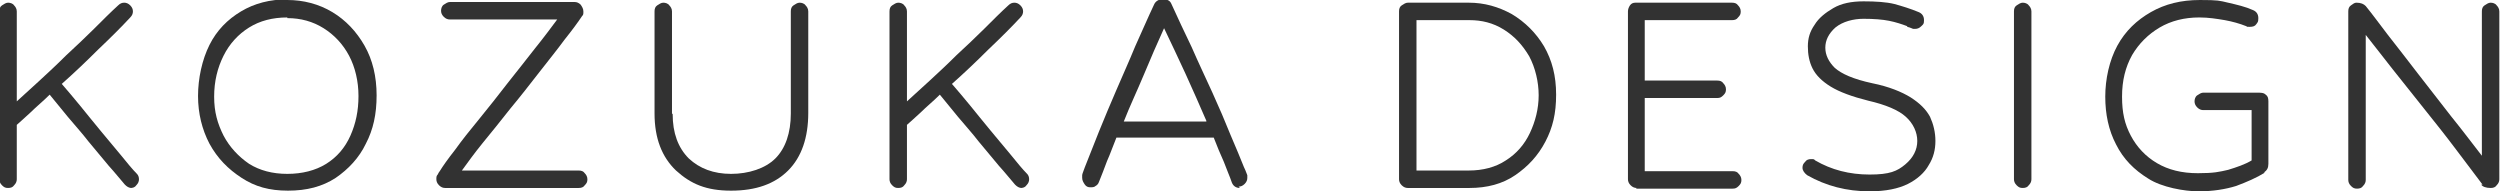 <?xml version="1.0" encoding="UTF-8"?>
<svg id="_レイヤー_1" data-name="レイヤー_1" xmlns="http://www.w3.org/2000/svg" version="1.1" viewBox="0 0 372.4 28.5">
  <!-- Generator: Adobe Illustrator 29.5.1, SVG Export Plug-In . SVG Version: 2.1.0 Build 141)  -->
  <defs>
    <style>
      .st0 {
        fill: #323232;
      }
    </style>
  </defs>
  <path class="st0" d="M19.6,28c-.4,0-.7-.2-1-.5-.7-.8-1.4-1.7-2.4-2.8-.9-1.1-1.9-2.3-3-3.6-1-1.3-2.1-2.5-3.1-3.7-1-1.2-1.9-2.3-2.7-3.3-1,1-2,1.8-2.8,2.6-.9.8-1.5,1.4-2.1,1.9v8.1c0,.3-.1.6-.4.9-.2.3-.5.4-.9.4s-.6-.1-.9-.4-.4-.6-.4-.9V1.7c0-.4.1-.7.4-.9.3-.2.6-.4.9-.4s.7.1.9.4c.2.2.4.5.4.9v13.4c1-.9,2.1-1.9,3.4-3.1,1.3-1.2,2.6-2.4,4-3.8,1.4-1.3,2.8-2.6,4.1-3.9,1.3-1.3,2.5-2.5,3.6-3.5.3-.3.6-.4.9-.4s.6.1.9.4.4.6.4.9-.1.6-.4.9c-1.3,1.4-2.9,3-4.8,4.8-1.8,1.8-3.6,3.5-5.4,5.1.8.9,1.7,2,2.7,3.2,1,1.2,2,2.5,3.1,3.8,1.1,1.3,2.1,2.5,3,3.6.9,1.1,1.7,2.1,2.4,2.8.2.2.3.5.3.8s-.1.6-.4.9c-.2.3-.5.4-.9.4Z"/>
  <path class="st0" d="M42.8,0c2.4,0,4.7.6,6.7,1.8,2,1.2,3.6,2.9,4.8,5,1.2,2.1,1.8,4.6,1.8,7.4s-.5,5.1-1.6,7.2c-1,2.1-2.6,3.8-4.5,5.1-2,1.3-4.3,1.9-7.1,1.9s-4.9-.6-6.9-1.9c-2-1.3-3.6-2.9-4.8-5.1-1.1-2.1-1.7-4.5-1.7-7.1s.6-5.4,1.7-7.6c1.1-2.2,2.7-3.8,4.7-5,2-1.2,4.3-1.8,7-1.8ZM42.8,2.6c-2.2,0-4.1.5-5.7,1.5-1.6,1-2.9,2.4-3.8,4.2-.9,1.8-1.4,3.8-1.4,6.1s.5,4,1.4,5.8c.9,1.7,2.2,3.1,3.8,4.2,1.6,1,3.5,1.5,5.7,1.5s4.2-.5,5.8-1.5c1.6-1,2.8-2.4,3.6-4.2.8-1.8,1.2-3.7,1.2-5.9s-.5-4.3-1.4-6c-.9-1.7-2.2-3.1-3.8-4.1-1.6-1-3.4-1.5-5.4-1.5Z"/>
  <path class="st0" d="M66.3,28c-.3,0-.6-.1-.9-.4s-.4-.6-.4-.9,0-.5.2-.7c.1-.2.2-.4.3-.5.5-.8,1.2-1.8,2.3-3.2,1-1.4,2.2-2.9,3.6-4.6,1.4-1.7,2.8-3.5,4.2-5.3,1.4-1.8,2.8-3.5,4.1-5.2,1.3-1.6,2.4-3.1,3.3-4.3h-16c-.3,0-.6-.1-.9-.4s-.4-.6-.4-.9.1-.7.4-.9c.3-.2.6-.4.9-.4h18.6c.3,0,.6.1.9.4.2.3.4.6.4,1s0,.5-.2.7c-.6.9-1.4,2-2.6,3.5-1.1,1.5-2.4,3.1-3.8,4.9-1.4,1.8-2.8,3.6-4.3,5.4-1.4,1.8-2.8,3.5-4.1,5.1-1.3,1.6-2.3,3-3.1,4.1h17.4c.4,0,.7.1.9.4.2.2.4.5.4.9s-.1.6-.4.9c-.2.3-.5.4-.9.4h-19.8Z"/>
  <path class="st0" d="M100.2,17c0,2.8.8,5,2.4,6.6,1.6,1.5,3.7,2.3,6.3,2.3s5.1-.8,6.6-2.3,2.3-3.8,2.3-6.7V1.7c0-.4.1-.7.4-.9.3-.2.6-.4.9-.4s.7.1.9.4c.2.2.4.5.4.9v15.1c0,3.7-1,6.6-3,8.6-2,2-4.8,3-8.5,3s-6-1-8.2-3c-2.1-2-3.2-4.8-3.2-8.5V1.7c0-.4.1-.7.4-.9.3-.2.6-.4.9-.4s.7.1.9.4c.2.2.4.5.4.9v15.2Z"/>
  <path class="st0" d="M152.2,28c-.4,0-.7-.2-1-.5-.7-.8-1.4-1.7-2.4-2.8-.9-1.1-1.9-2.3-3-3.6-1-1.3-2.1-2.5-3.1-3.7-1-1.2-1.9-2.3-2.7-3.3-1,1-2,1.8-2.8,2.6-.9.8-1.5,1.4-2.1,1.9v8.1c0,.3-.1.6-.4.9-.2.3-.5.4-.9.4s-.6-.1-.9-.4-.4-.6-.4-.9V1.7c0-.4.1-.7.4-.9.3-.2.6-.4.9-.4s.7.1.9.4c.2.2.4.5.4.9v13.4c1-.9,2.1-1.9,3.4-3.1,1.3-1.2,2.6-2.4,4-3.8,1.4-1.3,2.8-2.6,4.1-3.9,1.3-1.3,2.5-2.5,3.6-3.5.3-.3.6-.4.9-.4s.6.1.9.4.4.6.4.9-.1.6-.4.9c-1.3,1.4-2.9,3-4.8,4.8-1.8,1.8-3.6,3.5-5.4,5.1.8.9,1.7,2,2.7,3.2,1,1.2,2,2.5,3.1,3.8,1.1,1.3,2.1,2.5,3,3.6.9,1.1,1.7,2.1,2.4,2.8.2.2.3.5.3.8s-.1.6-.4.9c-.2.3-.5.4-.9.4Z"/>
  <path class="st0" d="M184.7,28c-.6,0-1-.3-1.2-.8-.3-.9-.8-2-1.2-3.1-.5-1.1-1-2.3-1.5-3.6h-14.5c-.5,1.2-.9,2.4-1.4,3.5-.4,1.1-.8,2.1-1.2,3.1-.1.3-.3.5-.5.6-.2.2-.5.2-.8.2s-.6-.1-.8-.4-.4-.6-.4-1,0-.2,0-.4c0-.2.2-.6.4-1.2.6-1.5,1.3-3.3,2.1-5.3.8-2,1.7-4.1,2.6-6.2s1.9-4.3,2.8-6.5c1-2.2,1.9-4.3,2.8-6.2.2-.5.7-.8,1.2-.8h.2c.6,0,1,.2,1.2.7.9,2,1.9,4.1,3,6.4,1,2.3,2.1,4.6,3.1,6.8,1,2.2,1.9,4.3,2.7,6.3.8,1.9,1.5,3.5,2,4.8.3.6.4,1,.5,1.2,0,.2,0,.3,0,.4,0,.3-.1.6-.4.9-.3.3-.6.4-.9.4ZM179.7,18c-1-2.3-2-4.6-3.1-7-1.1-2.4-2.2-4.7-3.2-6.8-1,2.2-2,4.5-3,6.9-1,2.4-2.1,4.7-3,7h12.3Z"/>
  <path class="st0" d="M209.7,28c-.3,0-.6-.1-.9-.4s-.4-.6-.4-.9V1.7c0-.4.1-.7.4-.9.3-.2.6-.4.9-.4h9.1c2.3,0,4.4.6,6.4,1.7,2,1.2,3.6,2.8,4.8,4.8,1.2,2.1,1.8,4.4,1.8,7.2s-.5,4.9-1.6,7c-1.1,2.1-2.6,3.7-4.5,5s-4.2,1.9-6.8,1.9h-9.1ZM211,3v22.4h7.8c2.1,0,4-.5,5.5-1.5,1.6-1,2.8-2.4,3.6-4.1.8-1.7,1.3-3.6,1.3-5.6s-.5-4.1-1.4-5.8c-1-1.7-2.2-3-3.8-4-1.6-1-3.3-1.4-5.1-1.4h-7.8Z"/>
  <path class="st0" d="M243.8,28c-.3,0-.6-.1-.9-.4s-.4-.6-.4-.9V1.7c0-.3.1-.6.3-.9.2-.3.5-.4.8-.4h14.4c.4,0,.7.1.9.4.2.2.4.5.4.9s-.1.6-.4.9c-.2.3-.5.4-.9.4h-13v9h10.8c.4,0,.7.1.9.4.2.2.4.5.4.9s-.1.6-.4.9-.5.4-.9.4h-10.8v10.9h13.1c.4,0,.7.1.9.4.2.2.4.5.4.9s-.1.6-.4.9-.5.4-.9.4h-14.4Z"/>
  <path class="st0" d="M284.1,3.9c-.8-.3-1.7-.6-2.7-.8-1-.2-2.3-.3-3.8-.3s-3.1.4-4.2,1.3c-1,.9-1.5,1.9-1.5,3s.5,2.1,1.4,3c1,.9,2.8,1.7,5.6,2.3,2.5.5,4.4,1.3,5.7,2.1,1.4.9,2.3,1.8,2.9,2.9.5,1.1.8,2.3.8,3.6s-.3,2.5-1,3.6c-.6,1.1-1.7,2.1-3.1,2.8s-3.3,1.1-5.7,1.1c-3.4,0-6.5-.8-9.3-2.4-.4-.3-.7-.7-.7-1.1s.1-.6.4-.9c.2-.3.5-.4.9-.4s.4,0,.6.2c2.4,1.4,5.1,2.1,8.1,2.1s4.1-.5,5.3-1.5,1.8-2.2,1.8-3.5-.6-2.6-1.7-3.6c-1.1-1-3-1.8-5.6-2.4-2.4-.6-4.3-1.3-5.6-2.1-1.3-.8-2.2-1.7-2.7-2.7-.5-1-.7-2.1-.7-3.3s.3-2.2,1-3.2c.6-1,1.6-1.8,2.8-2.5,1.2-.7,2.7-1,4.5-1s3.4.1,4.6.4c1.1.3,2.4.7,3.6,1.2.5.2.8.6.8,1.2s-.1.6-.4.9c-.3.3-.6.4-.9.4s-.2,0-.3,0c-.1,0-.4-.2-.9-.3Z"/>
  <path class="st0" d="M302.6,26.7c0,.3-.1.6-.4.9-.2.3-.5.4-.9.4s-.6-.1-.9-.4c-.3-.3-.4-.6-.4-.9V1.7c0-.4.1-.7.4-.9.3-.2.6-.4.9-.4s.7.1.9.4c.2.2.4.5.4.9v25Z"/>
  <path class="st0" d="M337.4,25.7c-1.3.8-2.7,1.4-4.3,2-1.6.5-3.5.8-5.6.8s-5.5-.6-7.5-1.9c-2.1-1.3-3.7-2.9-4.8-5.1-1.1-2.1-1.6-4.5-1.6-7.1s.6-5.4,1.8-7.6c1.2-2.2,2.9-3.8,5-5,2.1-1.2,4.5-1.8,7.3-1.8s2.9.1,4.2.4c1.3.3,2.6.6,3.7,1.1.5.2.8.6.8,1.2s-.1.6-.3.9c-.2.3-.5.4-1,.4s-.3,0-.5-.1c-1-.4-2.1-.7-3.2-.9-1.2-.2-2.4-.4-3.8-.4-2.2,0-4.2.5-5.9,1.5-1.7,1-3.1,2.4-4.1,4.1-1,1.8-1.5,3.8-1.5,6.2s.4,4.1,1.3,5.8c.9,1.7,2.2,3.1,3.9,4.1,1.7,1,3.7,1.5,6.1,1.5s3.2-.2,4.5-.5c1.3-.4,2.5-.8,3.5-1.4v-7.5h-7.2c-.3,0-.6-.1-.9-.4-.3-.3-.4-.6-.4-.9s.1-.7.4-.9c.3-.2.6-.4.9-.4h7.9c.7,0,1.1,0,1.4.3.3.2.4.5.4,1v9.3c0,.6-.2,1-.7,1.3Z"/>
  <path class="st0" d="M369.8,27.5c-1.2-1.6-2.5-3.3-4-5.3-1.5-2-3.1-4-4.7-6-1.6-2-3.2-4-4.7-5.9-1.5-1.9-2.8-3.6-4-5.1v21.6c0,.3-.1.6-.4.9-.2.3-.5.4-.9.4s-.6-.1-.9-.4-.4-.6-.4-.9V1.7c0-.4.1-.7.4-.9.3-.2.5-.4.8-.4.7,0,1.1.2,1.4.5.9,1.1,2,2.6,3.3,4.3,1.4,1.8,2.9,3.7,4.5,5.8,1.6,2.1,3.3,4.2,4.9,6.3,1.7,2.1,3.2,4.1,4.6,5.9V1.7c0-.4.1-.7.4-.9.3-.2.6-.4.9-.4s.7.1.9.4c.2.2.4.5.4.9v25c0,.3-.1.6-.4.9-.2.3-.5.4-.9.4-.7,0-1.2-.2-1.4-.5Z"/>
</svg>